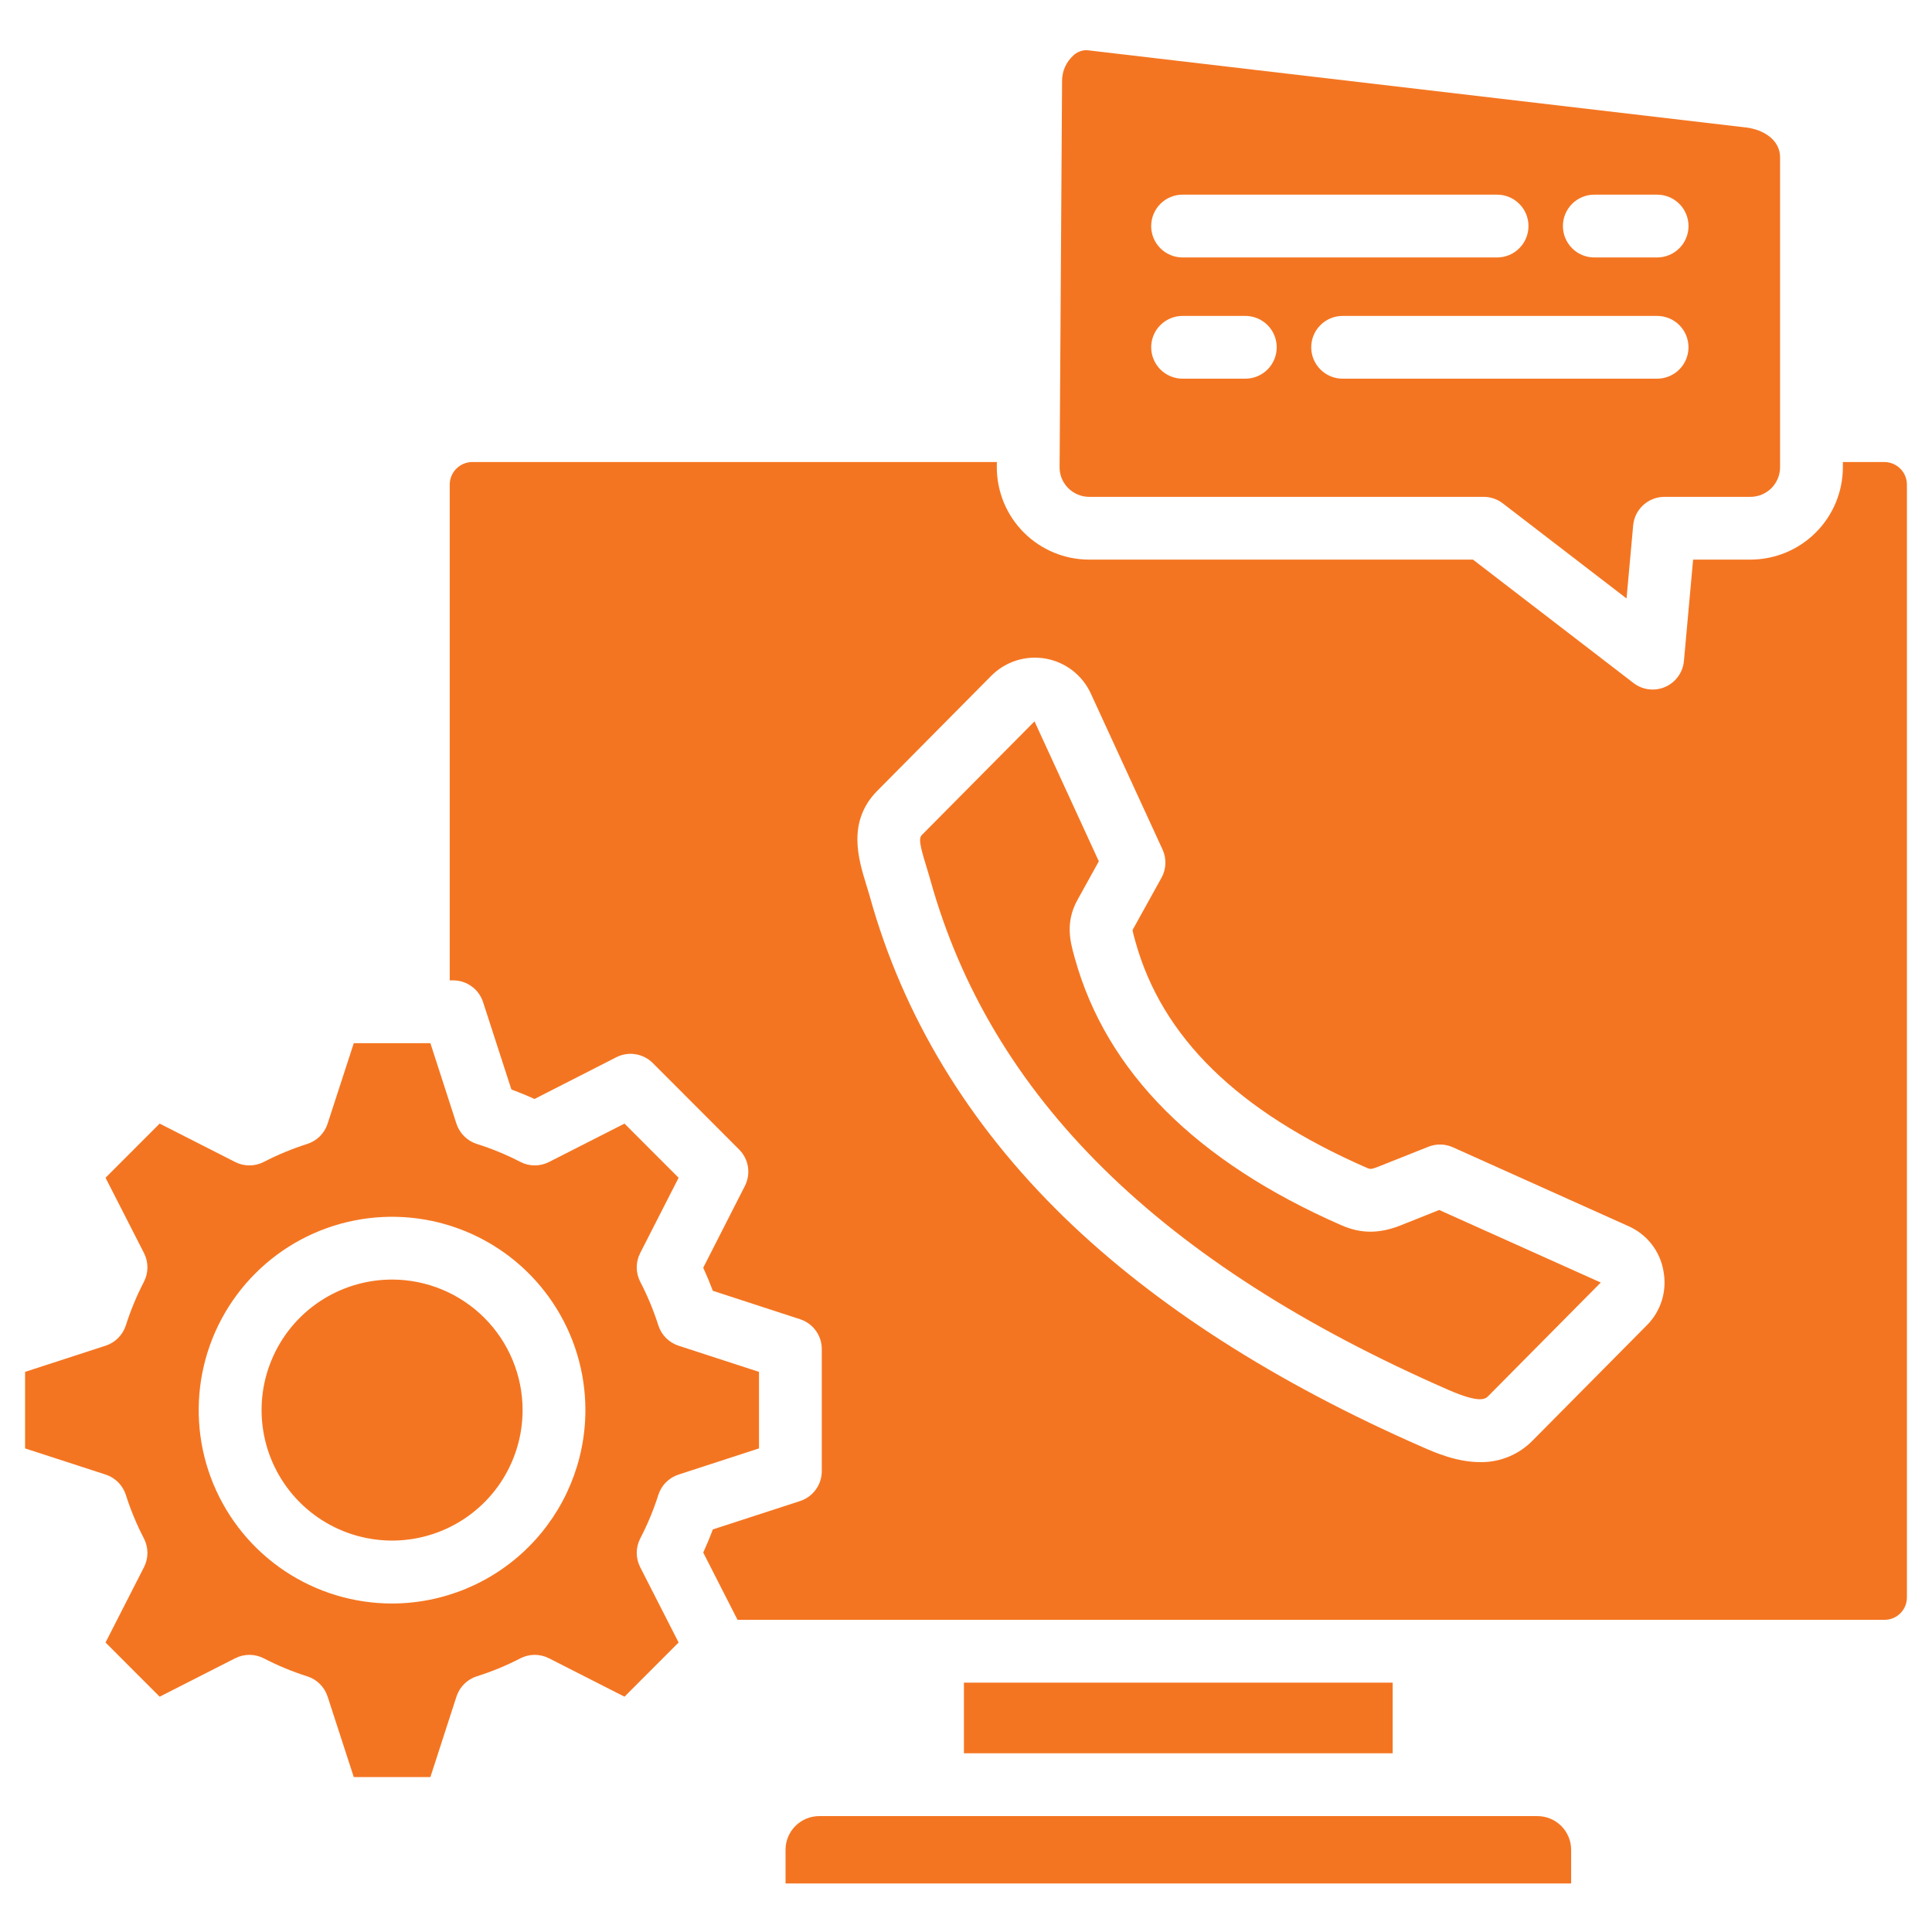 <svg width="77" height="77" viewBox="0 0 77 77" fill="none" xmlns="http://www.w3.org/2000/svg">
<path d="M26.238 59.58C26.298 59.39 26.402 59.218 26.542 59.078C26.682 58.937 26.854 58.831 27.043 58.77L30.25 57.726V54.676L27.043 53.633C26.854 53.571 26.682 53.465 26.542 53.324C26.402 53.183 26.298 53.011 26.238 52.822C26.048 52.224 25.807 51.644 25.517 51.087C25.426 50.91 25.378 50.714 25.377 50.515C25.376 50.316 25.424 50.119 25.514 49.942L27.046 46.94L24.889 44.781L21.88 46.312C21.703 46.402 21.507 46.449 21.308 46.448C21.11 46.447 20.914 46.399 20.738 46.307C20.182 46.02 19.603 45.781 19.006 45.593C18.816 45.533 18.643 45.428 18.501 45.287C18.359 45.147 18.253 44.974 18.191 44.784L17.153 41.576H14.1L13.056 44.786C12.995 44.975 12.889 45.147 12.748 45.287C12.607 45.427 12.435 45.532 12.245 45.592C11.647 45.783 11.066 46.023 10.508 46.311C10.332 46.401 10.138 46.448 9.94 46.448C9.743 46.448 9.548 46.402 9.372 46.312L6.363 44.781L4.206 46.939L5.739 49.942C5.83 50.119 5.876 50.316 5.876 50.515C5.875 50.714 5.827 50.91 5.736 51.087C5.447 51.644 5.206 52.224 5.016 52.822C4.955 53.011 4.851 53.183 4.71 53.324C4.57 53.465 4.398 53.571 4.209 53.633L1 54.676V57.726L4.209 58.769C4.398 58.83 4.57 58.936 4.71 59.077C4.851 59.218 4.955 59.39 5.016 59.58C5.206 60.178 5.447 60.759 5.736 61.316C5.827 61.492 5.875 61.688 5.876 61.887C5.876 62.086 5.83 62.282 5.739 62.459L4.206 65.462L6.363 67.622L9.372 66.091C9.549 66.001 9.745 65.954 9.943 65.954C10.142 65.955 10.338 66.003 10.514 66.094C11.07 66.382 11.649 66.621 12.245 66.811C12.435 66.871 12.607 66.975 12.748 67.115C12.889 67.255 12.995 67.427 13.056 67.615L14.1 70.826H17.153L18.192 67.619C18.253 67.429 18.359 67.256 18.5 67.115C18.642 66.974 18.815 66.869 19.005 66.809C19.602 66.621 20.182 66.382 20.738 66.094C20.914 66.003 21.11 65.955 21.308 65.954C21.507 65.954 21.703 66.001 21.88 66.091L24.889 67.622L27.046 65.462L25.514 62.459C25.424 62.282 25.377 62.086 25.377 61.887C25.378 61.688 25.426 61.492 25.517 61.316C25.807 60.758 26.048 60.178 26.238 59.58ZM15.627 63.908C14.102 63.908 12.612 63.456 11.345 62.61C10.077 61.763 9.089 60.559 8.506 59.151C7.922 57.743 7.77 56.193 8.067 54.698C8.364 53.203 9.098 51.83 10.176 50.752C11.254 49.674 12.627 48.94 14.122 48.643C15.617 48.346 17.167 48.498 18.575 49.082C19.983 49.665 21.187 50.653 22.033 51.921C22.88 53.188 23.332 54.679 23.331 56.203C23.329 58.246 22.517 60.204 21.072 61.648C19.628 63.093 17.669 63.905 15.627 63.908ZM20.828 56.203C20.827 57.231 20.521 58.237 19.949 59.092C19.377 59.946 18.565 60.612 17.614 61.005C16.663 61.398 15.618 61.501 14.609 61.299C13.6 61.098 12.674 60.602 11.947 59.875C11.22 59.147 10.725 58.22 10.525 57.211C10.324 56.202 10.428 55.157 10.822 54.207C11.215 53.256 11.882 52.444 12.737 51.873C13.593 51.302 14.598 50.997 15.627 50.997C17.006 50.998 18.329 51.547 19.305 52.523C20.28 53.499 20.828 54.822 20.828 56.202V56.203Z" fill="#F47521"/>
<path d="M69.607 5.083L43.363 2.005C43.337 2.002 43.311 2 43.285 2C43.093 2.006 42.909 2.083 42.771 2.217C42.634 2.343 42.524 2.495 42.448 2.664C42.372 2.834 42.331 3.017 42.329 3.203L42.24 17.163V17.166L42.23 18.628C42.23 18.781 42.259 18.932 42.318 19.072C42.376 19.213 42.461 19.341 42.569 19.449C42.679 19.561 42.81 19.649 42.955 19.71C43.099 19.771 43.255 19.802 43.411 19.802H59.13C59.406 19.802 59.674 19.893 59.893 20.061L64.826 23.852L65.09 20.939C65.118 20.628 65.262 20.339 65.493 20.129C65.723 19.918 66.025 19.802 66.337 19.802H69.766C70.079 19.801 70.379 19.676 70.6 19.455C70.821 19.233 70.945 18.933 70.945 18.62V6.272C70.945 5.567 70.273 5.167 69.607 5.083ZM47.132 7.758H59.666C59.831 7.758 59.993 7.79 60.145 7.853C60.297 7.916 60.435 8.008 60.551 8.124C60.668 8.241 60.76 8.379 60.823 8.53C60.886 8.682 60.918 8.845 60.918 9.009C60.918 9.174 60.886 9.337 60.823 9.488C60.76 9.64 60.668 9.778 60.551 9.894C60.435 10.011 60.297 10.103 60.145 10.166C59.993 10.229 59.831 10.261 59.666 10.261H47.132C46.968 10.261 46.805 10.229 46.653 10.166C46.501 10.103 46.363 10.011 46.247 9.894C46.131 9.778 46.038 9.64 45.975 9.488C45.913 9.337 45.88 9.174 45.88 9.009C45.88 8.845 45.913 8.682 45.975 8.53C46.038 8.379 46.131 8.241 46.247 8.124C46.363 8.008 46.501 7.916 46.653 7.853C46.805 7.79 46.968 7.758 47.132 7.758ZM49.633 15.092H47.132C46.8 15.092 46.482 14.96 46.247 14.726C46.013 14.491 45.881 14.173 45.881 13.841C45.881 13.51 46.013 13.192 46.247 12.957C46.482 12.723 46.8 12.591 47.132 12.591H49.633C49.965 12.591 50.283 12.723 50.518 12.957C50.752 13.192 50.884 13.51 50.884 13.841C50.884 14.173 50.752 14.491 50.518 14.726C50.283 14.96 49.965 15.092 49.633 15.092ZM66.044 15.092H53.51C53.178 15.092 52.86 14.96 52.626 14.726C52.391 14.491 52.259 14.173 52.259 13.841C52.259 13.51 52.391 13.192 52.626 12.957C52.86 12.723 53.178 12.591 53.51 12.591H66.044C66.376 12.591 66.694 12.723 66.929 12.957C67.164 13.192 67.295 13.51 67.295 13.841C67.295 14.173 67.164 14.491 66.929 14.726C66.694 14.96 66.376 15.092 66.044 15.092ZM66.044 10.261H63.541C63.377 10.261 63.214 10.229 63.062 10.166C62.911 10.103 62.773 10.011 62.656 9.894C62.54 9.778 62.448 9.64 62.385 9.488C62.322 9.337 62.29 9.174 62.29 9.009C62.29 8.845 62.322 8.682 62.385 8.53C62.448 8.379 62.54 8.241 62.656 8.124C62.773 8.008 62.911 7.916 63.062 7.853C63.214 7.79 63.377 7.758 63.541 7.758H66.044C66.376 7.758 66.695 7.89 66.93 8.124C67.164 8.359 67.296 8.678 67.296 9.009C67.296 9.341 67.164 9.66 66.93 9.894C66.695 10.129 66.376 10.261 66.044 10.261Z" fill="#F47521"/>
<path d="M62.618 73.72V75.066H31.308V73.72C31.308 73.365 31.45 73.025 31.701 72.774C31.952 72.523 32.292 72.382 32.647 72.381H61.274C61.63 72.381 61.971 72.522 62.223 72.773C62.475 73.024 62.617 73.365 62.618 73.72ZM38.417 67.061V69.878H55.505V67.061H38.417ZM76 19.303V63.666C76 63.783 75.977 63.899 75.933 64.007C75.888 64.115 75.823 64.214 75.74 64.296C75.658 64.379 75.56 64.445 75.452 64.49C75.344 64.535 75.228 64.558 75.111 64.558H29.394L28.027 61.877C28.166 61.574 28.294 61.267 28.41 60.955L31.888 59.824C32.139 59.742 32.358 59.583 32.513 59.369C32.669 59.155 32.752 58.898 32.752 58.633V53.767C32.752 53.503 32.669 53.245 32.513 53.032C32.358 52.818 32.139 52.659 31.888 52.578L28.41 51.445C28.294 51.136 28.166 50.828 28.027 50.525L29.688 47.265C29.808 47.03 29.85 46.763 29.809 46.502C29.768 46.241 29.645 46 29.458 45.814L26.017 42.368C25.831 42.181 25.589 42.058 25.328 42.016C25.066 41.974 24.799 42.017 24.563 42.137L21.302 43.8C21 43.662 20.692 43.536 20.381 43.42L19.252 39.937C19.17 39.686 19.011 39.467 18.797 39.312C18.584 39.157 18.327 39.073 18.063 39.073H17.924V19.303C17.927 19.068 18.022 18.843 18.189 18.677C18.356 18.511 18.581 18.417 18.816 18.414H39.73L39.728 18.613C39.727 19.097 39.822 19.577 40.006 20.025C40.191 20.473 40.462 20.88 40.804 21.222C41.146 21.565 41.552 21.837 42 22.023C42.447 22.208 42.927 22.304 43.411 22.303H58.705L65.104 27.222C65.281 27.359 65.492 27.445 65.715 27.472C65.937 27.499 66.163 27.466 66.368 27.377C66.573 27.287 66.751 27.144 66.882 26.962C67.013 26.781 67.093 26.567 67.113 26.344L67.479 22.303H69.766C70.742 22.302 71.678 21.914 72.368 21.223C73.059 20.533 73.447 19.597 73.448 18.62V18.414H75.111C75.346 18.418 75.57 18.512 75.736 18.678C75.902 18.844 75.997 19.069 76 19.303ZM66.298 50.66C66.232 50.267 66.068 49.897 65.823 49.584C65.577 49.27 65.257 49.023 64.892 48.864L57.903 45.724C57.75 45.656 57.585 45.619 57.417 45.615C57.25 45.612 57.084 45.642 56.928 45.704L54.894 46.513C54.636 46.614 54.595 46.597 54.464 46.539C49.325 44.291 46.311 41.341 45.25 37.521L45.236 37.468C45.195 37.336 45.162 37.203 45.137 37.068L46.29 34.986C46.386 34.815 46.439 34.623 46.447 34.426C46.454 34.23 46.415 34.035 46.333 33.857L43.468 27.626C43.301 27.268 43.05 26.956 42.737 26.716C42.423 26.476 42.056 26.315 41.667 26.247C41.278 26.179 40.879 26.206 40.502 26.326C40.126 26.446 39.784 26.655 39.506 26.935L34.967 31.515C34.967 31.516 34.967 31.516 34.966 31.516C34.966 31.517 34.966 31.517 34.965 31.517C33.749 32.746 34.214 34.248 34.52 35.242C34.568 35.4 34.618 35.559 34.664 35.721C35.989 40.496 38.593 44.798 42.406 48.508C46.022 52.025 50.836 55.111 56.711 57.681C57.2 57.895 58.062 58.273 58.995 58.273C59.386 58.279 59.773 58.205 60.134 58.055C60.494 57.906 60.821 57.684 61.092 57.403L65.634 52.82C65.913 52.542 66.119 52.199 66.235 51.822C66.35 51.446 66.372 51.047 66.297 50.66H66.298Z" fill="#F47521"/>
<path d="M63.798 51.116L59.315 55.64C59.205 55.749 59.002 55.952 57.713 55.388C46.229 50.365 39.477 43.711 37.074 35.052C37.022 34.866 36.966 34.683 36.91 34.502C36.647 33.647 36.614 33.407 36.744 33.275L41.23 28.75L43.794 34.327L42.949 35.855C42.438 36.764 42.661 37.561 42.825 38.143L42.838 38.191C44.094 42.718 47.668 46.297 53.46 48.832C54.238 49.172 54.963 49.175 55.815 48.84L57.36 48.224L63.798 51.116Z" fill="#F47521"/>
</svg>
